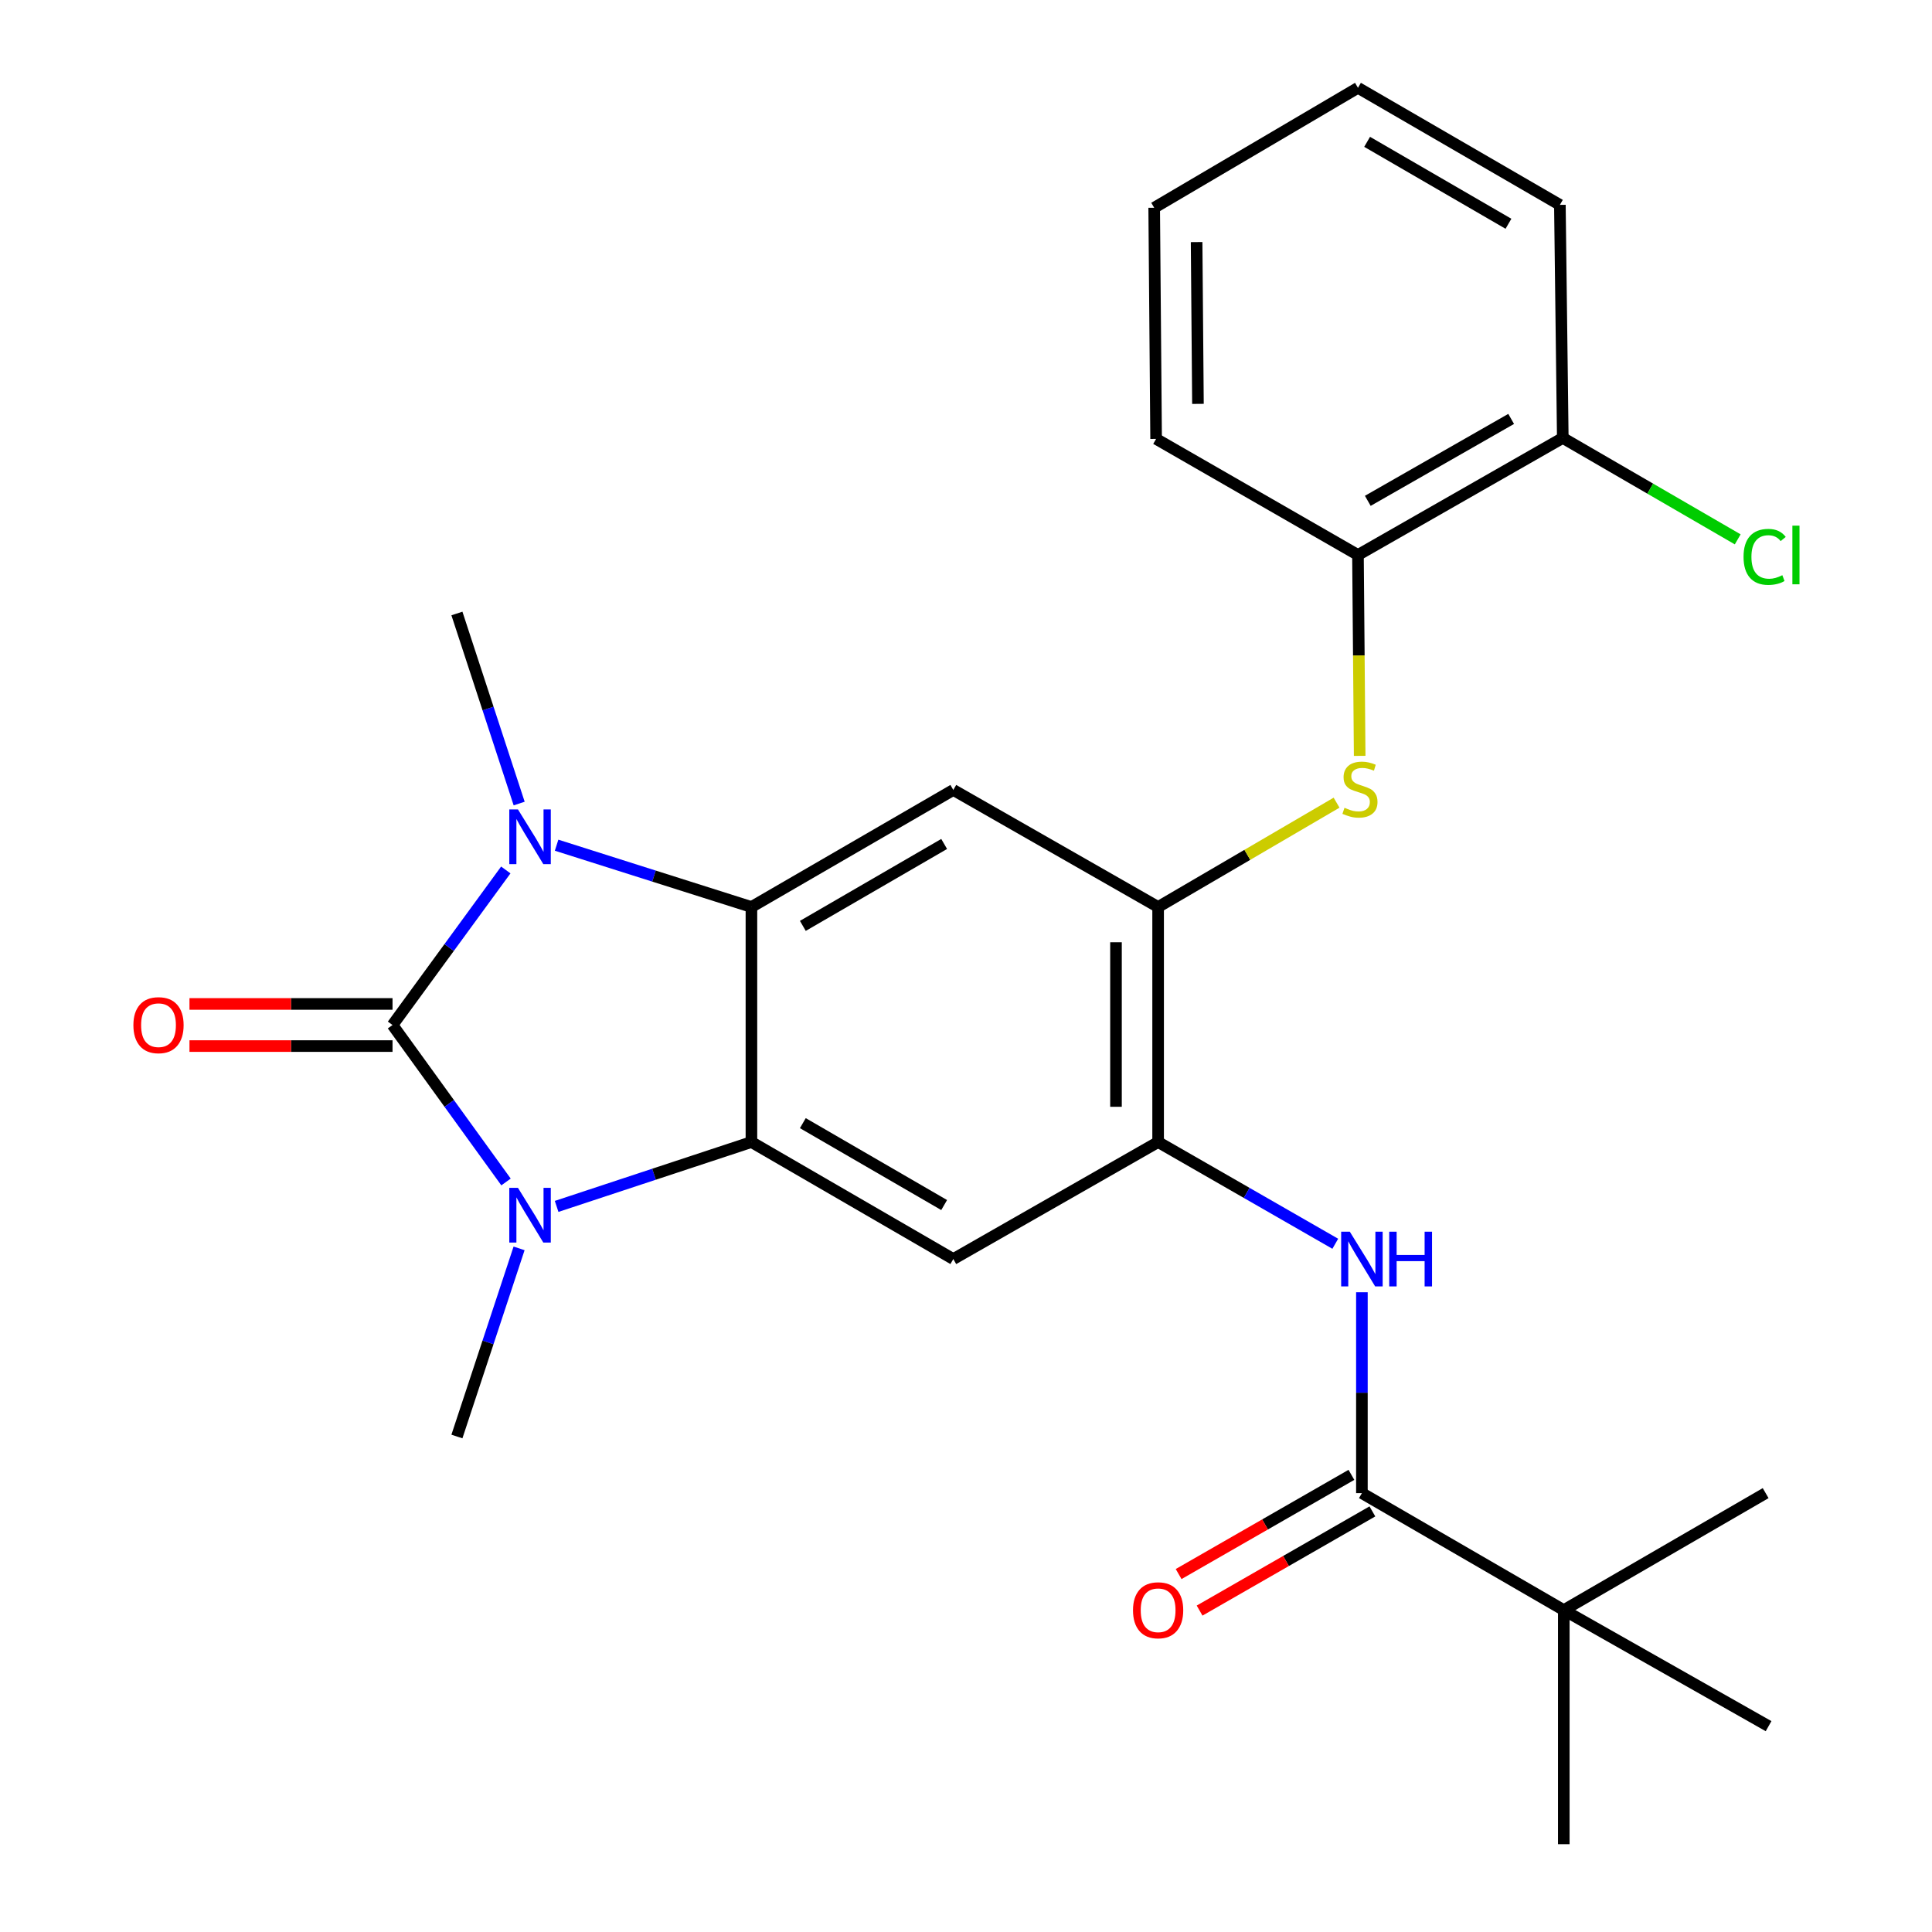 <?xml version='1.0' encoding='iso-8859-1'?>
<svg version='1.1' baseProfile='full'
              xmlns='http://www.w3.org/2000/svg'
                      xmlns:rdkit='http://www.rdkit.org/xml'
                      xmlns:xlink='http://www.w3.org/1999/xlink'
                  xml:space='preserve'
width='1000px' height='1000px' viewBox='0 0 1000 1000'>
<!-- END OF HEADER -->
<rect style='opacity:1.0;fill:#FFFFFF;stroke:none' width='1000' height='1000' x='0' y='0'> </rect>
<path class='bond-0' d='M 203.172,530.543 L 232.487,490.415' style='fill:none;fill-rule:evenodd;stroke:#000000;stroke-width:6px;stroke-linecap:butt;stroke-linejoin:miter;stroke-opacity:1' />
<path class='bond-0' d='M 232.487,490.415 L 261.801,450.287' style='fill:none;fill-rule:evenodd;stroke:#0000FF;stroke-width:6px;stroke-linecap:butt;stroke-linejoin:miter;stroke-opacity:1' />
<path class='bond-1' d='M 203.172,530.543 L 232.543,571.163' style='fill:none;fill-rule:evenodd;stroke:#000000;stroke-width:6px;stroke-linecap:butt;stroke-linejoin:miter;stroke-opacity:1' />
<path class='bond-1' d='M 232.543,571.163 L 261.915,611.784' style='fill:none;fill-rule:evenodd;stroke:#0000FF;stroke-width:6px;stroke-linecap:butt;stroke-linejoin:miter;stroke-opacity:1' />
<path class='bond-12' d='M 203.172,519.639 L 150.621,519.639' style='fill:none;fill-rule:evenodd;stroke:#000000;stroke-width:6px;stroke-linecap:butt;stroke-linejoin:miter;stroke-opacity:1' />
<path class='bond-12' d='M 150.621,519.639 L 98.07,519.639' style='fill:none;fill-rule:evenodd;stroke:#FF0000;stroke-width:6px;stroke-linecap:butt;stroke-linejoin:miter;stroke-opacity:1' />
<path class='bond-12' d='M 203.172,541.447 L 150.621,541.447' style='fill:none;fill-rule:evenodd;stroke:#000000;stroke-width:6px;stroke-linecap:butt;stroke-linejoin:miter;stroke-opacity:1' />
<path class='bond-12' d='M 150.621,541.447 L 98.07,541.447' style='fill:none;fill-rule:evenodd;stroke:#FF0000;stroke-width:6px;stroke-linecap:butt;stroke-linejoin:miter;stroke-opacity:1' />
<path class='bond-2' d='M 288.095,437.471 L 338.516,453.464' style='fill:none;fill-rule:evenodd;stroke:#0000FF;stroke-width:6px;stroke-linecap:butt;stroke-linejoin:miter;stroke-opacity:1' />
<path class='bond-2' d='M 338.516,453.464 L 388.937,469.457' style='fill:none;fill-rule:evenodd;stroke:#000000;stroke-width:6px;stroke-linecap:butt;stroke-linejoin:miter;stroke-opacity:1' />
<path class='bond-17' d='M 268.717,415.911 L 252.609,366.726' style='fill:none;fill-rule:evenodd;stroke:#0000FF;stroke-width:6px;stroke-linecap:butt;stroke-linejoin:miter;stroke-opacity:1' />
<path class='bond-17' d='M 252.609,366.726 L 236.501,317.542' style='fill:none;fill-rule:evenodd;stroke:#000000;stroke-width:6px;stroke-linecap:butt;stroke-linejoin:miter;stroke-opacity:1' />
<path class='bond-3' d='M 288.107,624.435 L 338.522,607.777' style='fill:none;fill-rule:evenodd;stroke:#0000FF;stroke-width:6px;stroke-linecap:butt;stroke-linejoin:miter;stroke-opacity:1' />
<path class='bond-3' d='M 338.522,607.777 L 388.937,591.12' style='fill:none;fill-rule:evenodd;stroke:#000000;stroke-width:6px;stroke-linecap:butt;stroke-linejoin:miter;stroke-opacity:1' />
<path class='bond-16' d='M 268.675,646.157 L 252.588,694.844' style='fill:none;fill-rule:evenodd;stroke:#0000FF;stroke-width:6px;stroke-linecap:butt;stroke-linejoin:miter;stroke-opacity:1' />
<path class='bond-16' d='M 252.588,694.844 L 236.501,743.532' style='fill:none;fill-rule:evenodd;stroke:#000000;stroke-width:6px;stroke-linecap:butt;stroke-linejoin:miter;stroke-opacity:1' />
<path class='bond-5' d='M 388.937,469.457 L 493.432,408.88' style='fill:none;fill-rule:evenodd;stroke:#000000;stroke-width:6px;stroke-linecap:butt;stroke-linejoin:miter;stroke-opacity:1' />
<path class='bond-5' d='M 415.549,479.237 L 488.695,436.833' style='fill:none;fill-rule:evenodd;stroke:#000000;stroke-width:6px;stroke-linecap:butt;stroke-linejoin:miter;stroke-opacity:1' />
<path class='bond-26' d='M 388.937,469.457 L 388.937,591.12' style='fill:none;fill-rule:evenodd;stroke:#000000;stroke-width:6px;stroke-linecap:butt;stroke-linejoin:miter;stroke-opacity:1' />
<path class='bond-4' d='M 388.937,591.12 L 493.432,651.685' style='fill:none;fill-rule:evenodd;stroke:#000000;stroke-width:6px;stroke-linecap:butt;stroke-linejoin:miter;stroke-opacity:1' />
<path class='bond-4' d='M 415.547,581.337 L 488.694,623.732' style='fill:none;fill-rule:evenodd;stroke:#000000;stroke-width:6px;stroke-linecap:butt;stroke-linejoin:miter;stroke-opacity:1' />
<path class='bond-6' d='M 493.432,651.685 L 599.442,591.12' style='fill:none;fill-rule:evenodd;stroke:#000000;stroke-width:6px;stroke-linecap:butt;stroke-linejoin:miter;stroke-opacity:1' />
<path class='bond-7' d='M 493.432,408.88 L 599.442,469.457' style='fill:none;fill-rule:evenodd;stroke:#000000;stroke-width:6px;stroke-linecap:butt;stroke-linejoin:miter;stroke-opacity:1' />
<path class='bond-9' d='M 599.442,591.12 L 645.29,617.446' style='fill:none;fill-rule:evenodd;stroke:#000000;stroke-width:6px;stroke-linecap:butt;stroke-linejoin:miter;stroke-opacity:1' />
<path class='bond-9' d='M 645.29,617.446 L 691.138,643.772' style='fill:none;fill-rule:evenodd;stroke:#0000FF;stroke-width:6px;stroke-linecap:butt;stroke-linejoin:miter;stroke-opacity:1' />
<path class='bond-27' d='M 599.442,591.12 L 599.442,469.457' style='fill:none;fill-rule:evenodd;stroke:#000000;stroke-width:6px;stroke-linecap:butt;stroke-linejoin:miter;stroke-opacity:1' />
<path class='bond-27' d='M 577.634,572.87 L 577.634,487.707' style='fill:none;fill-rule:evenodd;stroke:#000000;stroke-width:6px;stroke-linecap:butt;stroke-linejoin:miter;stroke-opacity:1' />
<path class='bond-10' d='M 599.442,469.457 L 645.625,442.459' style='fill:none;fill-rule:evenodd;stroke:#000000;stroke-width:6px;stroke-linecap:butt;stroke-linejoin:miter;stroke-opacity:1' />
<path class='bond-10' d='M 645.625,442.459 L 691.808,415.46' style='fill:none;fill-rule:evenodd;stroke:#CCCC00;stroke-width:6px;stroke-linecap:butt;stroke-linejoin:miter;stroke-opacity:1' />
<path class='bond-8' d='M 704.919,772.839 L 704.919,720.856' style='fill:none;fill-rule:evenodd;stroke:#000000;stroke-width:6px;stroke-linecap:butt;stroke-linejoin:miter;stroke-opacity:1' />
<path class='bond-8' d='M 704.919,720.856 L 704.919,668.874' style='fill:none;fill-rule:evenodd;stroke:#0000FF;stroke-width:6px;stroke-linecap:butt;stroke-linejoin:miter;stroke-opacity:1' />
<path class='bond-13' d='M 704.919,772.839 L 809.414,833.391' style='fill:none;fill-rule:evenodd;stroke:#000000;stroke-width:6px;stroke-linecap:butt;stroke-linejoin:miter;stroke-opacity:1' />
<path class='bond-14' d='M 699.49,763.382 L 654.772,789.054' style='fill:none;fill-rule:evenodd;stroke:#000000;stroke-width:6px;stroke-linecap:butt;stroke-linejoin:miter;stroke-opacity:1' />
<path class='bond-14' d='M 654.772,789.054 L 610.054,814.726' style='fill:none;fill-rule:evenodd;stroke:#FF0000;stroke-width:6px;stroke-linecap:butt;stroke-linejoin:miter;stroke-opacity:1' />
<path class='bond-14' d='M 710.347,782.295 L 665.629,807.967' style='fill:none;fill-rule:evenodd;stroke:#000000;stroke-width:6px;stroke-linecap:butt;stroke-linejoin:miter;stroke-opacity:1' />
<path class='bond-14' d='M 665.629,807.967 L 620.911,833.639' style='fill:none;fill-rule:evenodd;stroke:#FF0000;stroke-width:6px;stroke-linecap:butt;stroke-linejoin:miter;stroke-opacity:1' />
<path class='bond-11' d='M 703.767,391.235 L 703.325,339.244' style='fill:none;fill-rule:evenodd;stroke:#CCCC00;stroke-width:6px;stroke-linecap:butt;stroke-linejoin:miter;stroke-opacity:1' />
<path class='bond-11' d='M 703.325,339.244 L 702.883,287.254' style='fill:none;fill-rule:evenodd;stroke:#000000;stroke-width:6px;stroke-linecap:butt;stroke-linejoin:miter;stroke-opacity:1' />
<path class='bond-15' d='M 702.883,287.254 L 808.893,226.677' style='fill:none;fill-rule:evenodd;stroke:#000000;stroke-width:6px;stroke-linecap:butt;stroke-linejoin:miter;stroke-opacity:1' />
<path class='bond-15' d='M 707.965,259.233 L 782.172,216.829' style='fill:none;fill-rule:evenodd;stroke:#000000;stroke-width:6px;stroke-linecap:butt;stroke-linejoin:miter;stroke-opacity:1' />
<path class='bond-22' d='M 702.883,287.254 L 598.4,227.173' style='fill:none;fill-rule:evenodd;stroke:#000000;stroke-width:6px;stroke-linecap:butt;stroke-linejoin:miter;stroke-opacity:1' />
<path class='bond-19' d='M 809.414,833.391 L 913.897,772.839' style='fill:none;fill-rule:evenodd;stroke:#000000;stroke-width:6px;stroke-linecap:butt;stroke-linejoin:miter;stroke-opacity:1' />
<path class='bond-20' d='M 809.414,833.391 L 915.412,893.46' style='fill:none;fill-rule:evenodd;stroke:#000000;stroke-width:6px;stroke-linecap:butt;stroke-linejoin:miter;stroke-opacity:1' />
<path class='bond-21' d='M 809.414,833.391 L 809.414,954.545' style='fill:none;fill-rule:evenodd;stroke:#000000;stroke-width:6px;stroke-linecap:butt;stroke-linejoin:miter;stroke-opacity:1' />
<path class='bond-18' d='M 808.893,226.677 L 854.165,252.924' style='fill:none;fill-rule:evenodd;stroke:#000000;stroke-width:6px;stroke-linecap:butt;stroke-linejoin:miter;stroke-opacity:1' />
<path class='bond-18' d='M 854.165,252.924 L 899.437,279.172' style='fill:none;fill-rule:evenodd;stroke:#00CC00;stroke-width:6px;stroke-linecap:butt;stroke-linejoin:miter;stroke-opacity:1' />
<path class='bond-23' d='M 808.893,226.677 L 807.391,106.044' style='fill:none;fill-rule:evenodd;stroke:#000000;stroke-width:6px;stroke-linecap:butt;stroke-linejoin:miter;stroke-opacity:1' />
<path class='bond-24' d='M 598.4,227.173 L 597.407,107.534' style='fill:none;fill-rule:evenodd;stroke:#000000;stroke-width:6px;stroke-linecap:butt;stroke-linejoin:miter;stroke-opacity:1' />
<path class='bond-24' d='M 620.058,209.046 L 619.363,125.299' style='fill:none;fill-rule:evenodd;stroke:#000000;stroke-width:6px;stroke-linecap:butt;stroke-linejoin:miter;stroke-opacity:1' />
<path class='bond-28' d='M 807.391,106.044 L 702.883,45.455' style='fill:none;fill-rule:evenodd;stroke:#000000;stroke-width:6px;stroke-linecap:butt;stroke-linejoin:miter;stroke-opacity:1' />
<path class='bond-28' d='M 780.777,115.822 L 707.622,73.409' style='fill:none;fill-rule:evenodd;stroke:#000000;stroke-width:6px;stroke-linecap:butt;stroke-linejoin:miter;stroke-opacity:1' />
<path class='bond-25' d='M 597.407,107.534 L 702.883,45.455' style='fill:none;fill-rule:evenodd;stroke:#000000;stroke-width:6px;stroke-linecap:butt;stroke-linejoin:miter;stroke-opacity:1' />
<path  class='atom-1' d='M 268.09 418.951
L 277.37 433.951
Q 278.29 435.431, 279.77 438.111
Q 281.25 440.791, 281.33 440.951
L 281.33 418.951
L 285.09 418.951
L 285.09 447.271
L 281.21 447.271
L 271.25 430.871
Q 270.09 428.951, 268.85 426.751
Q 267.65 424.551, 267.29 423.871
L 267.29 447.271
L 263.61 447.271
L 263.61 418.951
L 268.09 418.951
' fill='#0000FF'/>
<path  class='atom-2' d='M 268.09 614.821
L 277.37 629.821
Q 278.29 631.301, 279.77 633.981
Q 281.25 636.661, 281.33 636.821
L 281.33 614.821
L 285.09 614.821
L 285.09 643.141
L 281.21 643.141
L 271.25 626.741
Q 270.09 624.821, 268.85 622.621
Q 267.65 620.421, 267.29 619.741
L 267.29 643.141
L 263.61 643.141
L 263.61 614.821
L 268.09 614.821
' fill='#0000FF'/>
<path  class='atom-10' d='M 698.659 637.525
L 707.939 652.525
Q 708.859 654.005, 710.339 656.685
Q 711.819 659.365, 711.899 659.525
L 711.899 637.525
L 715.659 637.525
L 715.659 665.845
L 711.779 665.845
L 701.819 649.445
Q 700.659 647.525, 699.419 645.325
Q 698.219 643.125, 697.859 642.445
L 697.859 665.845
L 694.179 665.845
L 694.179 637.525
L 698.659 637.525
' fill='#0000FF'/>
<path  class='atom-10' d='M 719.059 637.525
L 722.899 637.525
L 722.899 649.565
L 737.379 649.565
L 737.379 637.525
L 741.219 637.525
L 741.219 665.845
L 737.379 665.845
L 737.379 652.765
L 722.899 652.765
L 722.899 665.845
L 719.059 665.845
L 719.059 637.525
' fill='#0000FF'/>
<path  class='atom-11' d='M 695.913 418.103
Q 696.233 418.223, 697.553 418.783
Q 698.873 419.343, 700.313 419.703
Q 701.793 420.023, 703.233 420.023
Q 705.913 420.023, 707.473 418.743
Q 709.033 417.423, 709.033 415.143
Q 709.033 413.583, 708.233 412.623
Q 707.473 411.663, 706.273 411.143
Q 705.073 410.623, 703.073 410.023
Q 700.553 409.263, 699.033 408.543
Q 697.553 407.823, 696.473 406.303
Q 695.433 404.783, 695.433 402.223
Q 695.433 398.663, 697.833 396.463
Q 700.273 394.263, 705.073 394.263
Q 708.353 394.263, 712.073 395.823
L 711.153 398.903
Q 707.753 397.503, 705.193 397.503
Q 702.433 397.503, 700.913 398.663
Q 699.393 399.783, 699.433 401.743
Q 699.433 403.263, 700.193 404.183
Q 700.993 405.103, 702.113 405.623
Q 703.273 406.143, 705.193 406.743
Q 707.753 407.543, 709.273 408.343
Q 710.793 409.143, 711.873 410.783
Q 712.993 412.383, 712.993 415.143
Q 712.993 419.063, 710.353 421.183
Q 707.753 423.263, 703.393 423.263
Q 700.873 423.263, 698.953 422.703
Q 697.073 422.183, 694.833 421.263
L 695.913 418.103
' fill='#CCCC00'/>
<path  class='atom-13' d='M 69.042 530.623
Q 69.042 523.823, 72.402 520.023
Q 75.762 516.223, 82.042 516.223
Q 88.322 516.223, 91.682 520.023
Q 95.042 523.823, 95.042 530.623
Q 95.042 537.503, 91.642 541.423
Q 88.242 545.303, 82.042 545.303
Q 75.802 545.303, 72.402 541.423
Q 69.042 537.543, 69.042 530.623
M 82.042 542.103
Q 86.362 542.103, 88.682 539.223
Q 91.042 536.303, 91.042 530.623
Q 91.042 525.063, 88.682 522.263
Q 86.362 519.423, 82.042 519.423
Q 77.722 519.423, 75.362 522.223
Q 73.042 525.023, 73.042 530.623
Q 73.042 536.343, 75.362 539.223
Q 77.722 542.103, 82.042 542.103
' fill='#FF0000'/>
<path  class='atom-15' d='M 586.442 833.471
Q 586.442 826.671, 589.802 822.871
Q 593.162 819.071, 599.442 819.071
Q 605.722 819.071, 609.082 822.871
Q 612.442 826.671, 612.442 833.471
Q 612.442 840.351, 609.042 844.271
Q 605.642 848.151, 599.442 848.151
Q 593.202 848.151, 589.802 844.271
Q 586.442 840.391, 586.442 833.471
M 599.442 844.951
Q 603.762 844.951, 606.082 842.071
Q 608.442 839.151, 608.442 833.471
Q 608.442 827.911, 606.082 825.111
Q 603.762 822.271, 599.442 822.271
Q 595.122 822.271, 592.762 825.071
Q 590.442 827.871, 590.442 833.471
Q 590.442 839.191, 592.762 842.071
Q 595.122 844.951, 599.442 844.951
' fill='#FF0000'/>
<path  class='atom-19' d='M 902.456 288.234
Q 902.456 281.194, 905.736 277.514
Q 909.056 273.794, 915.336 273.794
Q 921.176 273.794, 924.296 277.914
L 921.656 280.074
Q 919.376 277.074, 915.336 277.074
Q 911.056 277.074, 908.776 279.954
Q 906.536 282.794, 906.536 288.234
Q 906.536 293.834, 908.856 296.714
Q 911.216 299.594, 915.776 299.594
Q 918.896 299.594, 922.536 297.714
L 923.656 300.714
Q 922.176 301.674, 919.936 302.234
Q 917.696 302.794, 915.216 302.794
Q 909.056 302.794, 905.736 299.034
Q 902.456 295.274, 902.456 288.234
' fill='#00CC00'/>
<path  class='atom-19' d='M 927.736 272.074
L 931.416 272.074
L 931.416 302.434
L 927.736 302.434
L 927.736 272.074
' fill='#00CC00'/>
</svg>

